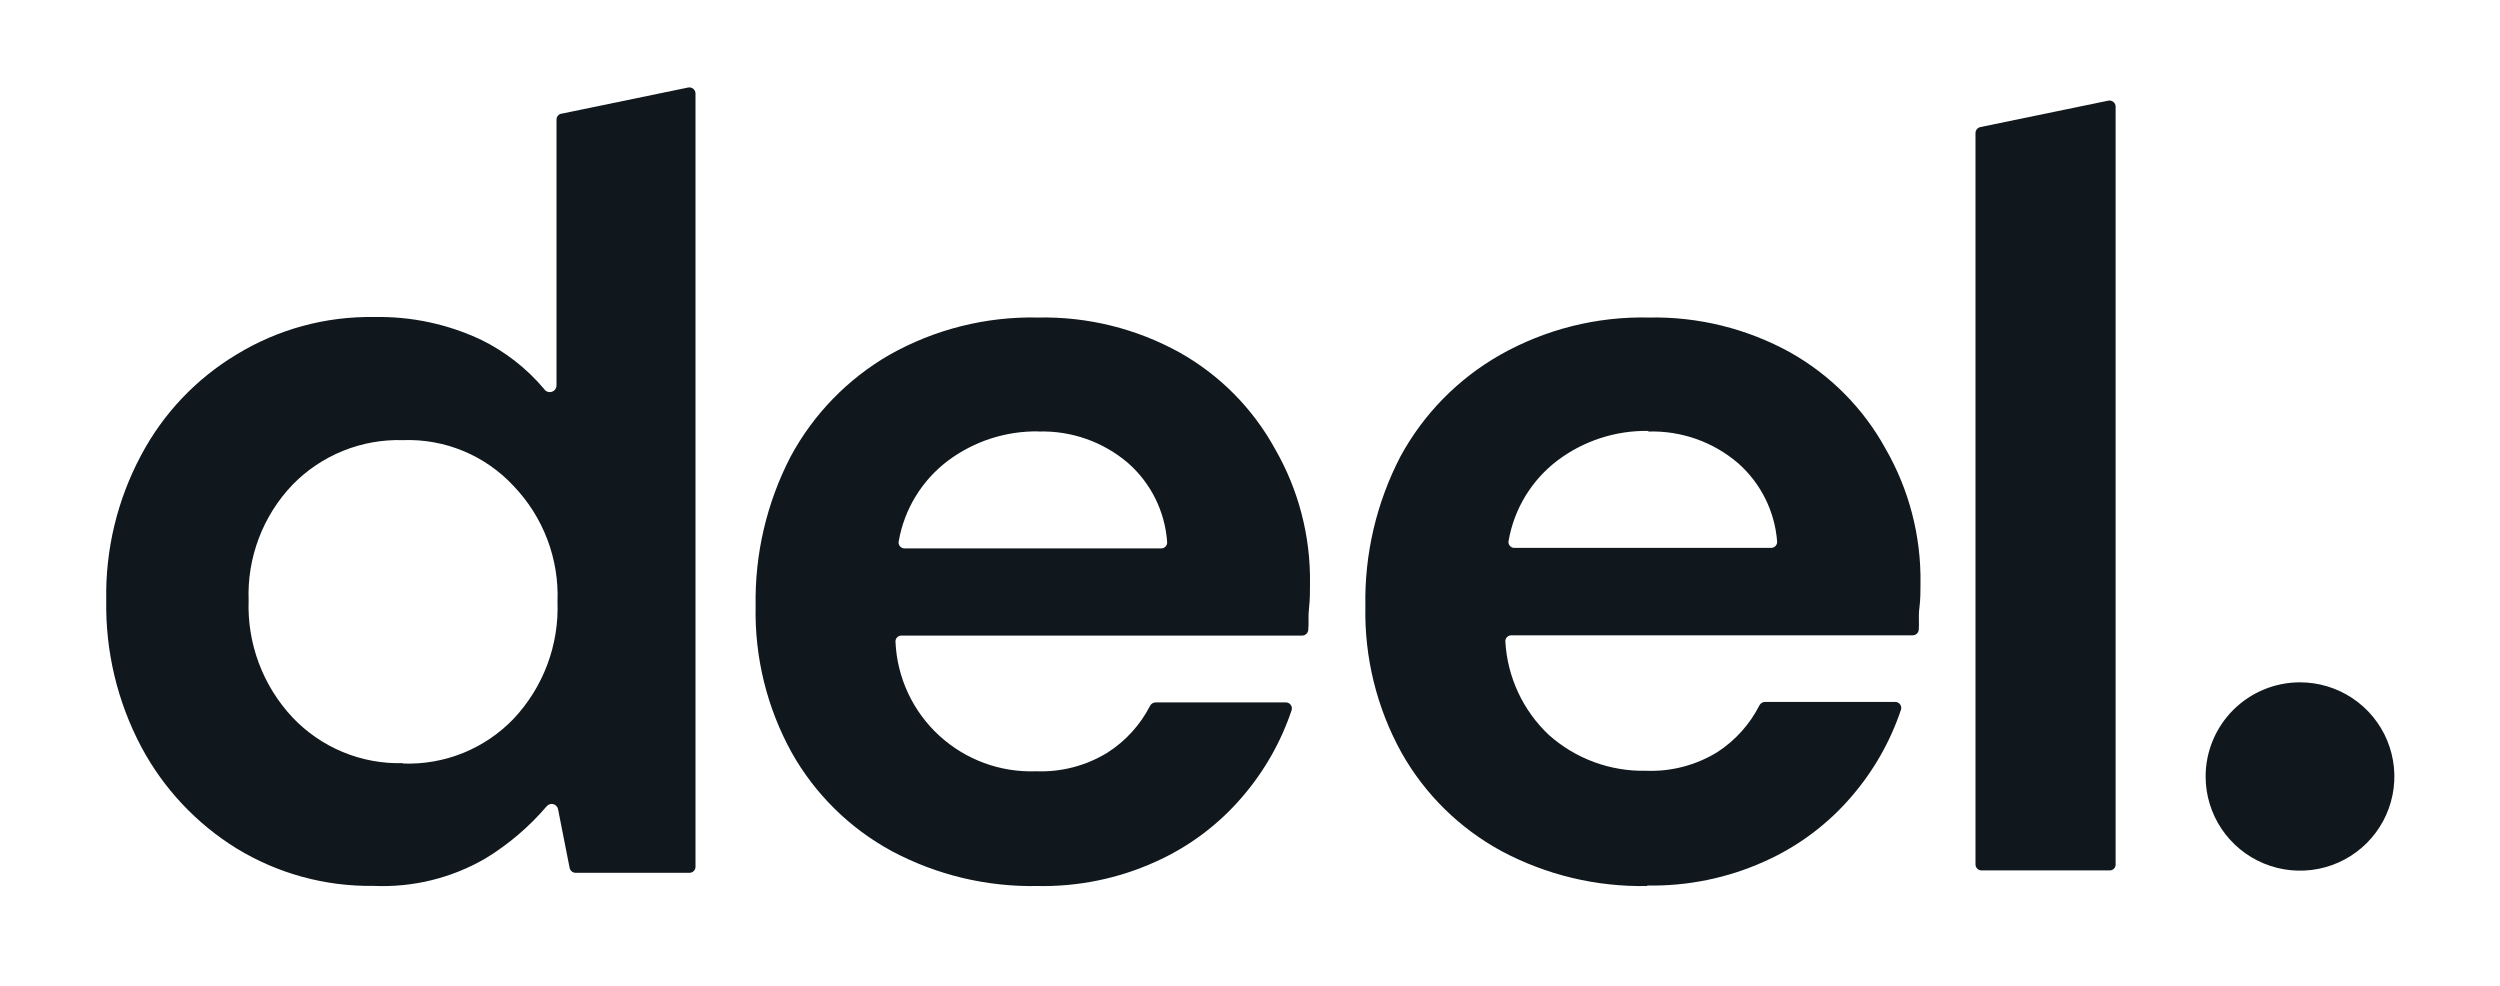 <svg width="180" height="71" viewBox="0 0 180 71" fill="none" xmlns="http://www.w3.org/2000/svg">
<path d="M142.668 62.671C142.554 62.671 142.444 62.625 142.363 62.544C142.282 62.464 142.236 62.354 142.236 62.239V9.58C142.236 9.479 142.271 9.381 142.335 9.302C142.399 9.224 142.488 9.17 142.587 9.149L151.803 7.245C151.867 7.233 151.932 7.236 151.995 7.252C152.057 7.268 152.115 7.298 152.165 7.339C152.215 7.38 152.255 7.431 152.283 7.49C152.31 7.548 152.325 7.612 152.325 7.676V62.239C152.326 62.297 152.316 62.353 152.295 62.406C152.273 62.459 152.242 62.507 152.201 62.547C152.161 62.587 152.113 62.619 152.06 62.64C152.007 62.661 151.95 62.672 151.893 62.671H142.668Z" fill="#10181D"/>
<path d="M26.892 63.784C23.418 63.833 20.001 62.899 17.037 61.09C14.139 59.3 11.769 56.774 10.17 53.771C8.452 50.525 7.585 46.898 7.65 43.228C7.577 39.58 8.445 35.975 10.17 32.758C11.757 29.767 14.131 27.264 17.037 25.52C20.014 23.703 23.448 22.768 26.937 22.826C29.608 22.77 32.255 23.335 34.668 24.478C36.395 25.33 37.927 26.529 39.168 27.998C39.225 28.091 39.311 28.163 39.413 28.201C39.515 28.239 39.627 28.241 39.731 28.208C39.835 28.175 39.925 28.108 39.986 28.018C40.047 27.927 40.076 27.819 40.068 27.711V8.628C40.063 8.539 40.085 8.451 40.132 8.376C40.178 8.3 40.247 8.241 40.329 8.206L49.545 6.302C49.609 6.289 49.675 6.29 49.739 6.305C49.803 6.321 49.862 6.35 49.913 6.392C49.964 6.433 50.005 6.485 50.033 6.544C50.061 6.603 50.076 6.668 50.076 6.733V62.41C50.076 62.467 50.065 62.524 50.042 62.577C50.02 62.63 49.987 62.678 49.946 62.718C49.905 62.758 49.856 62.79 49.803 62.811C49.75 62.832 49.693 62.842 49.635 62.841H41.445C41.344 62.841 41.245 62.806 41.167 62.742C41.088 62.679 41.034 62.59 41.013 62.491L40.176 58.243C40.156 58.159 40.114 58.083 40.053 58.022C39.992 57.961 39.915 57.917 39.832 57.897C39.748 57.876 39.66 57.88 39.578 57.906C39.496 57.932 39.422 57.98 39.366 58.046C38.1 59.53 36.605 60.803 34.938 61.817C32.5 63.228 29.707 63.911 26.892 63.784ZM29.016 54.974C30.496 55.029 31.972 54.769 33.344 54.214C34.717 53.658 35.957 52.819 36.981 51.751C38.039 50.625 38.864 49.3 39.406 47.855C39.948 46.409 40.198 44.87 40.14 43.327C40.2 41.798 39.952 40.272 39.409 38.84C38.866 37.409 38.041 36.1 36.981 34.994C35.97 33.903 34.735 33.043 33.361 32.472C31.986 31.902 30.504 31.635 29.016 31.689C27.537 31.645 26.064 31.908 24.693 32.463C23.322 33.018 22.081 33.853 21.051 34.913C19.997 36.02 19.176 37.325 18.635 38.754C18.094 40.181 17.844 41.703 17.901 43.228C17.846 44.769 18.096 46.305 18.637 47.748C19.177 49.192 19.998 50.516 21.051 51.643C22.07 52.723 23.307 53.575 24.679 54.145C26.052 54.714 27.53 54.988 29.016 54.947" fill="#10181D"/>
<path d="M74.7 63.793C71.044 63.865 67.43 63 64.206 61.279C61.185 59.64 58.69 57.184 57.006 54.193C55.224 50.969 54.327 47.332 54.405 43.651C54.334 39.905 55.2 36.201 56.925 32.874C58.566 29.825 61.024 27.291 64.026 25.556C67.29 23.709 70.994 22.778 74.745 22.862C78.301 22.788 81.813 23.656 84.924 25.376C87.822 27.003 90.204 29.408 91.8 32.318C93.496 35.261 94.366 38.604 94.32 41.998C94.32 42.573 94.32 43.184 94.248 43.794C94.176 44.405 94.248 44.818 94.194 45.357C94.185 45.466 94.136 45.567 94.056 45.642C93.976 45.717 93.871 45.759 93.762 45.761H64.908C64.848 45.759 64.788 45.771 64.732 45.794C64.677 45.817 64.627 45.852 64.586 45.897C64.545 45.941 64.514 45.993 64.495 46.05C64.476 46.108 64.47 46.168 64.476 46.228C64.593 48.799 65.724 51.22 67.622 52.963C69.52 54.706 72.032 55.629 74.61 55.531C76.412 55.601 78.195 55.135 79.731 54.193C81.036 53.363 82.095 52.2 82.8 50.826C82.838 50.751 82.896 50.688 82.967 50.643C83.039 50.599 83.121 50.575 83.205 50.574H92.592C92.659 50.576 92.725 50.592 92.784 50.623C92.843 50.654 92.894 50.698 92.933 50.752C92.973 50.806 92.999 50.868 93.01 50.934C93.021 51 93.017 51.067 92.997 51.131C92.233 53.41 91.035 55.52 89.469 57.345C87.749 59.367 85.596 60.978 83.169 62.06C80.511 63.26 77.617 63.852 74.7 63.793ZM74.772 31.061C72.415 31.024 70.112 31.773 68.229 33.189C66.368 34.602 65.111 36.664 64.71 38.963C64.695 39.026 64.694 39.092 64.709 39.155C64.723 39.218 64.752 39.277 64.793 39.328C64.834 39.378 64.885 39.418 64.945 39.445C65.004 39.472 65.068 39.486 65.133 39.484H83.601C83.661 39.486 83.721 39.474 83.777 39.451C83.832 39.427 83.882 39.392 83.923 39.348C83.964 39.304 83.995 39.252 84.014 39.194C84.033 39.137 84.04 39.077 84.033 39.017C83.88 36.835 82.875 34.801 81.234 33.35C79.439 31.809 77.13 30.995 74.763 31.07" fill="#10181D"/>
<path d="M118.593 63.793C114.94 63.864 111.33 62.999 108.108 61.279C105.087 59.64 102.592 57.184 100.908 54.193C99.126 50.969 98.229 47.332 98.307 43.651C98.235 39.906 99.102 36.202 100.827 32.875C102.487 29.815 104.972 27.28 108 25.556C111.263 23.708 114.968 22.777 118.719 22.862C122.275 22.789 125.787 23.657 128.898 25.376C131.786 27.001 134.162 29.399 135.756 32.3C137.451 35.243 138.322 38.586 138.276 41.98C138.276 42.555 138.276 43.166 138.195 43.776C138.114 44.387 138.195 44.8 138.15 45.339C138.141 45.448 138.092 45.55 138.012 45.624C137.932 45.699 137.827 45.741 137.718 45.743H108.819C108.759 45.742 108.699 45.753 108.643 45.776C108.588 45.8 108.538 45.834 108.497 45.879C108.456 45.923 108.425 45.975 108.406 46.033C108.387 46.09 108.38 46.15 108.387 46.21C108.535 48.754 109.648 51.146 111.501 52.9C113.425 54.624 115.935 55.553 118.521 55.495C120.323 55.565 122.105 55.099 123.642 54.157C124.933 53.322 125.98 52.16 126.675 50.79C126.713 50.715 126.771 50.652 126.842 50.608C126.914 50.563 126.996 50.539 127.08 50.538H136.458C136.525 50.538 136.592 50.554 136.653 50.584C136.713 50.615 136.765 50.659 136.806 50.713C136.846 50.767 136.873 50.83 136.884 50.896C136.896 50.963 136.892 51.031 136.872 51.095C136.108 53.374 134.91 55.484 133.344 57.309C131.623 59.331 129.471 60.942 127.044 62.024C124.393 63.219 121.51 63.811 118.602 63.757M118.683 31.025C116.325 30.988 114.023 31.737 112.14 33.153C110.279 34.566 109.022 36.629 108.621 38.927C108.606 38.989 108.605 39.054 108.619 39.117C108.633 39.179 108.661 39.238 108.701 39.288C108.741 39.339 108.791 39.379 108.849 39.407C108.907 39.434 108.971 39.449 109.035 39.448H127.521C127.581 39.448 127.64 39.436 127.695 39.412C127.75 39.388 127.799 39.353 127.84 39.309C127.88 39.266 127.911 39.214 127.931 39.157C127.95 39.101 127.958 39.041 127.953 38.981C127.784 36.812 126.777 34.793 125.145 33.351C123.349 31.81 121.041 30.997 118.674 31.07" fill="#10181D"/>
<path d="M165.6 49.128C166.944 49.128 168.258 49.526 169.375 50.271C170.492 51.016 171.363 52.075 171.878 53.314C172.392 54.553 172.527 55.916 172.264 57.231C172.002 58.546 171.355 59.754 170.405 60.703C169.454 61.651 168.244 62.297 166.926 62.558C165.607 62.82 164.241 62.685 163 62.172C161.758 61.659 160.697 60.79 159.95 59.675C159.203 58.56 158.805 57.249 158.805 55.908C158.805 54.11 159.521 52.386 160.795 51.114C162.069 49.843 163.798 49.128 165.6 49.128Z" fill="#10181D"/>
</svg>
